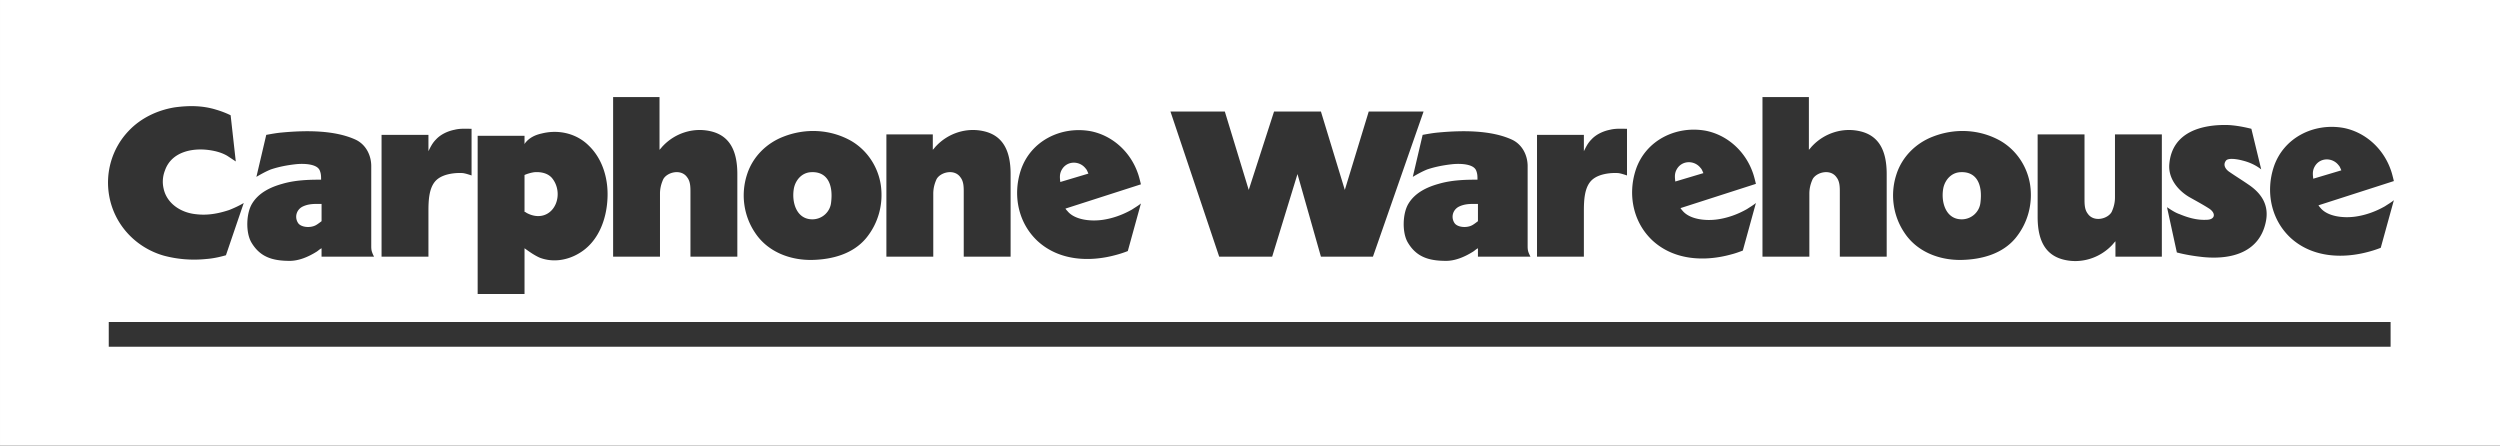 <svg viewBox="0 0 230 41" xmlns="http://www.w3.org/2000/svg" fill-rule="evenodd" clip-rule="evenodd" stroke-linejoin="round" stroke-miterlimit="2"><rect x="0" y="0" width="230" height="41" fill="#333333" stroke="none"/><g transform="matrix(1.026 0 0 .82 -.294 -720.78)"><path fill="none" d="M.287 879h224.196v50H.287z"/><clipPath id="a"><path d="M.287 879h224.196v50H.287z"/></clipPath><g clip-path="url(#a)"><path d="M224.483 879H.287v50h224.196v-50zm-9.835 36.126H10.038v2.775h204.61v-2.775zm-164.596-21.33c1.127.009 2.215.529 3.027 1.54 1.26 1.517 1.765 3.769 1.68 5.915-.083 2.409-.84 4.922-2.563 6.178-1.05.786-2.354 1.047-3.53.472-.463-.262-.883-.629-1.346-1.048v5.131h-4.203v-17.748h4.203v.942l.042-.105c.379-.628.925-.942 1.513-1.1a3.869 3.869 0 011.142-.177h.035zm144.084 14v-13.717h-4.203v7.068c0 .523-.084 1.047-.294 1.623-.336.785-1.597 1.204-2.144.209-.294-.471-.294-1.1-.294-1.675v-7.225h-4.203v9.267c0 2.67.714 4.345 2.438 4.816 1.513.42 3.11-.21 4.203-1.623.126-.157.21-.314.336-.47v1.727h4.161zm-165.015 0h4.707a3.677 3.677 0 01-.21-.628c-.042-.21-.042-.42-.042-.576v-8.953c0-1.257-.504-2.461-1.43-2.985-1.849-1.047-4.37-1.047-6.598-.785-.462.052-.925.157-1.387.262l-.883 4.712c.42-.314.883-.628 1.303-.838.757-.314 1.471-.471 2.186-.576.756-.104 1.933-.052 2.185.68.127.367.127.682.127 1.048-1.177 0-2.354.052-3.489.471-1.05.367-2.102.995-2.69 2.2-.546 1.099-.588 3.245-.084 4.345.756 1.623 1.85 2.094 3.446 2.094.8 0 1.64-.419 2.438-1.047.126-.105.252-.262.42-.367v.943zm103.691 0h4.708c-.084-.21-.168-.419-.21-.628-.042-.21-.042-.42-.042-.576v-8.953c0-1.257-.505-2.461-1.43-2.985-1.849-1.047-4.37-1.047-6.598-.785-.463.052-.925.157-1.387.262l-.883 4.712c.42-.314.883-.628 1.303-.838.756-.314 1.471-.471 2.186-.576.756-.104 1.933-.052 2.185.68.126.367.126.682.126 1.048-1.177 0-2.353.052-3.488.471-1.051.367-2.102.995-2.69 2.2-.547 1.099-.589 3.245-.084 4.345.756 1.623 1.849 2.094 3.446 2.094.799 0 1.64-.419 2.438-1.047.126-.105.252-.262.42-.367v.943zm43.377.366c1.807-.052 3.657-.68 4.833-2.46 1.093-1.676 1.556-3.822 1.303-5.969-.252-2.042-1.218-3.874-2.648-4.921-1.849-1.31-4.077-1.466-6.094-.472-1.513.733-2.732 2.252-3.237 4.189-.588 2.199-.336 4.66.715 6.597 1.135 2.146 3.152 3.089 5.128 3.036zm-103.061 0c1.807-.052 3.656-.68 4.833-2.46 1.093-1.676 1.555-3.822 1.303-5.969-.252-2.042-1.219-3.874-2.648-4.921-1.85-1.31-4.077-1.466-6.094-.472-1.513.733-2.732 2.252-3.237 4.189-.588 2.199-.336 4.66.715 6.597 1.135 2.146 3.152 3.089 5.128 3.036zm-52.161-16.23a7.409 7.409 0 00-1.303-.628c-1.22-.472-2.438-.472-3.7-.262-1.554.314-3.068 1.204-4.16 2.67-1.471 1.937-2.102 4.66-1.724 7.278.463 3.246 2.396 5.811 4.918 6.701a8.506 8.506 0 003.783.367c.588-.053 1.177-.21 1.765-.42l1.597-5.863c-.42.314-.882.576-1.303.785-1.008.419-1.975.628-2.984.471-1.303-.157-2.606-1.151-2.9-2.88a4.22 4.22 0 01.126-2.041c.589-2.094 2.48-2.566 4.077-2.251.505.104 1.009.261 1.513.628l.757.628-.462-5.183zm74.858 10.471l6.767-2.722c-.084-.42-.168-.89-.295-1.31-.672-2.355-2.27-4.188-4.245-4.659-2.648-.576-5.338 1.1-6.22 4.346-.757 2.827-.253 5.968 1.513 8.01 1.933 2.199 4.665 2.356 7.061 1.518a8.232 8.232 0 001.009-.418l1.177-5.34c-.253.261-.547.47-.799.68-.883.628-1.765.995-2.606 1.152-1.135.21-2.564 0-3.194-.995a1.121 1.121 0 01-.168-.262zm55.145-.052l6.767-2.723c-.084-.419-.168-.89-.294-1.309-.673-2.356-2.27-4.188-4.245-4.66-2.648-.575-5.338 1.1-6.221 4.346-.757 2.827-.252 5.969 1.513 8.01 1.934 2.2 4.666 2.357 7.061 1.519.337-.105.673-.262 1.01-.419l1.176-5.34c-.252.262-.546.471-.799.68-.882.629-1.765.995-2.606 1.152-1.134.21-2.563 0-3.194-.994-.084-.105-.126-.21-.168-.262zm43.629-.105l.882 5.079c.799.261 1.597.418 2.396.523 2.69.314 4.96-.68 5.548-3.77.42-2.094-.42-3.455-1.555-4.397-.546-.472-1.093-.89-1.64-1.362-.335-.261-.672-.785-.335-1.309.21-.314 1.008-.157 1.47 0a4.072 4.072 0 011.682.995l-.883-4.555c-.672-.21-1.345-.366-2.017-.419-2.438-.104-5.086.786-5.338 4.346-.126 1.57.714 2.932 1.765 3.717.589.42 1.219.838 1.807 1.31.63.523.547 1.256-.252 1.256-.798.052-1.597-.21-2.396-.629-.378-.157-.756-.47-1.134-.785zM55.264 889.89v17.906h4.203v-7.068c0-.524.084-1.047.295-1.623.336-.786 1.597-1.204 2.143-.21.294.471.294 1.1.294 1.676v7.225h4.204v-9.267c0-2.67-.715-4.346-2.438-4.817-1.513-.419-3.11.21-4.203 1.623-.127.157-.21.314-.337.471v-5.916h-4.16zm49.976 1.623l4.37 16.283h4.75l2.27-9.267 2.102 9.267h4.665l4.54-16.283h-4.918l-2.144 8.796-2.143-8.796h-4.203l-2.27 8.796-2.144-8.796h-4.875zm32.868 2.618h4.203v1.832c.169-.419.337-.89.673-1.309.42-.575 1.05-.942 1.681-1.099.505-.157 1.009-.105 1.513-.105v5.236c-.252-.105-.504-.21-.756-.262-.505-.052-1.681 0-2.354.733-.715.785-.757 2.304-.757 3.56v5.079h-4.203V894.13zm-58.34-.052v13.717h4.204v-7.068c0-.524.084-1.047.294-1.623.336-.786 1.597-1.204 2.144-.21.294.471.294 1.1.294 1.676v7.225h4.203v-9.267c0-2.67-.715-4.346-2.438-4.817-1.513-.419-3.11.21-4.203 1.623-.126.157-.21.314-.336.471v-1.727h-4.161zm78.557-4.189v17.906h4.204v-7.068c0-.524.084-1.047.294-1.623.336-.786 1.597-1.204 2.143-.21.295.471.295 1.1.295 1.676v7.225h4.203v-9.267c0-2.67-.715-4.346-2.438-4.817-1.513-.419-3.11.21-4.203 1.623-.126.157-.21.314-.336.471v-5.916h-4.162zm-123.824 4.24h4.203v1.833c.168-.419.336-.89.672-1.309.42-.575 1.051-.942 1.682-1.099.504-.157 1.008-.105 1.513-.105v5.236c-.252-.105-.505-.21-.757-.262-.504-.052-1.681 0-2.354.733-.714.785-.756 2.304-.756 3.56v5.079H34.5V894.13zm173.674 7.907l6.767-2.723c-.084-.419-.168-.89-.294-1.309-.673-2.356-2.27-4.188-4.246-4.66-2.648-.575-5.338 1.1-6.22 4.346-.757 2.827-.252 5.969 1.513 8.01 1.933 2.2 4.665 2.357 7.061 1.519a8.232 8.232 0 001.009-.419l1.177-5.34c-.252.262-.547.47-.799.68-.882.629-1.765.995-2.606 1.152-1.135.21-2.564 0-3.194-.995-.084-.104-.126-.209-.168-.261zm-179.054 1.78c-.169.157-.379.366-.547.47-.504.315-1.303.21-1.555-.26-.336-.63-.168-1.467.378-1.833.42-.262.841-.314 1.261-.314h.463v1.937zm103.691 0c-.168.157-.378.366-.546.47-.504.315-1.303.21-1.555-.26-.337-.63-.168-1.467.378-1.833.42-.262.84-.314 1.261-.314h.462v1.937zm-59.684-.21c-1.472 0-1.892-2.042-1.64-3.56.168-.89.715-1.675 1.513-1.728 1.43-.104 2.018 1.31 1.808 3.404-.084 1.047-.799 1.884-1.681 1.884zm103.06 0c-1.47 0-1.89-2.042-1.638-3.56.168-.89.714-1.675 1.513-1.728 1.429-.104 2.017 1.31 1.807 3.404-.084 1.047-.799 1.884-1.681 1.884zM47.32 898.633v4.137c.042 0 .126.052.168.104 1.135.786 2.228.262 2.648-1.047.295-.942.168-2.042-.336-2.827-.378-.576-1.009-.733-1.597-.68a2.982 2.982 0 00-.883.313zm48.042.786c-.042-.471-.084-.89.126-1.361.463-1.048 1.598-1.048 2.144-.157.126.157.168.366.252.575l-2.522.943zm55.146-.053c-.042-.47-.084-.89.126-1.36.462-1.048 1.597-1.048 2.143-.158.126.157.168.367.252.576l-2.521.942zm57.204-.314c-.042-.47-.084-.89.127-1.36.462-1.048 1.597-1.048 2.143-.158.126.157.168.367.252.576l-2.522.942z" fill="#fff"/></g></g></svg>